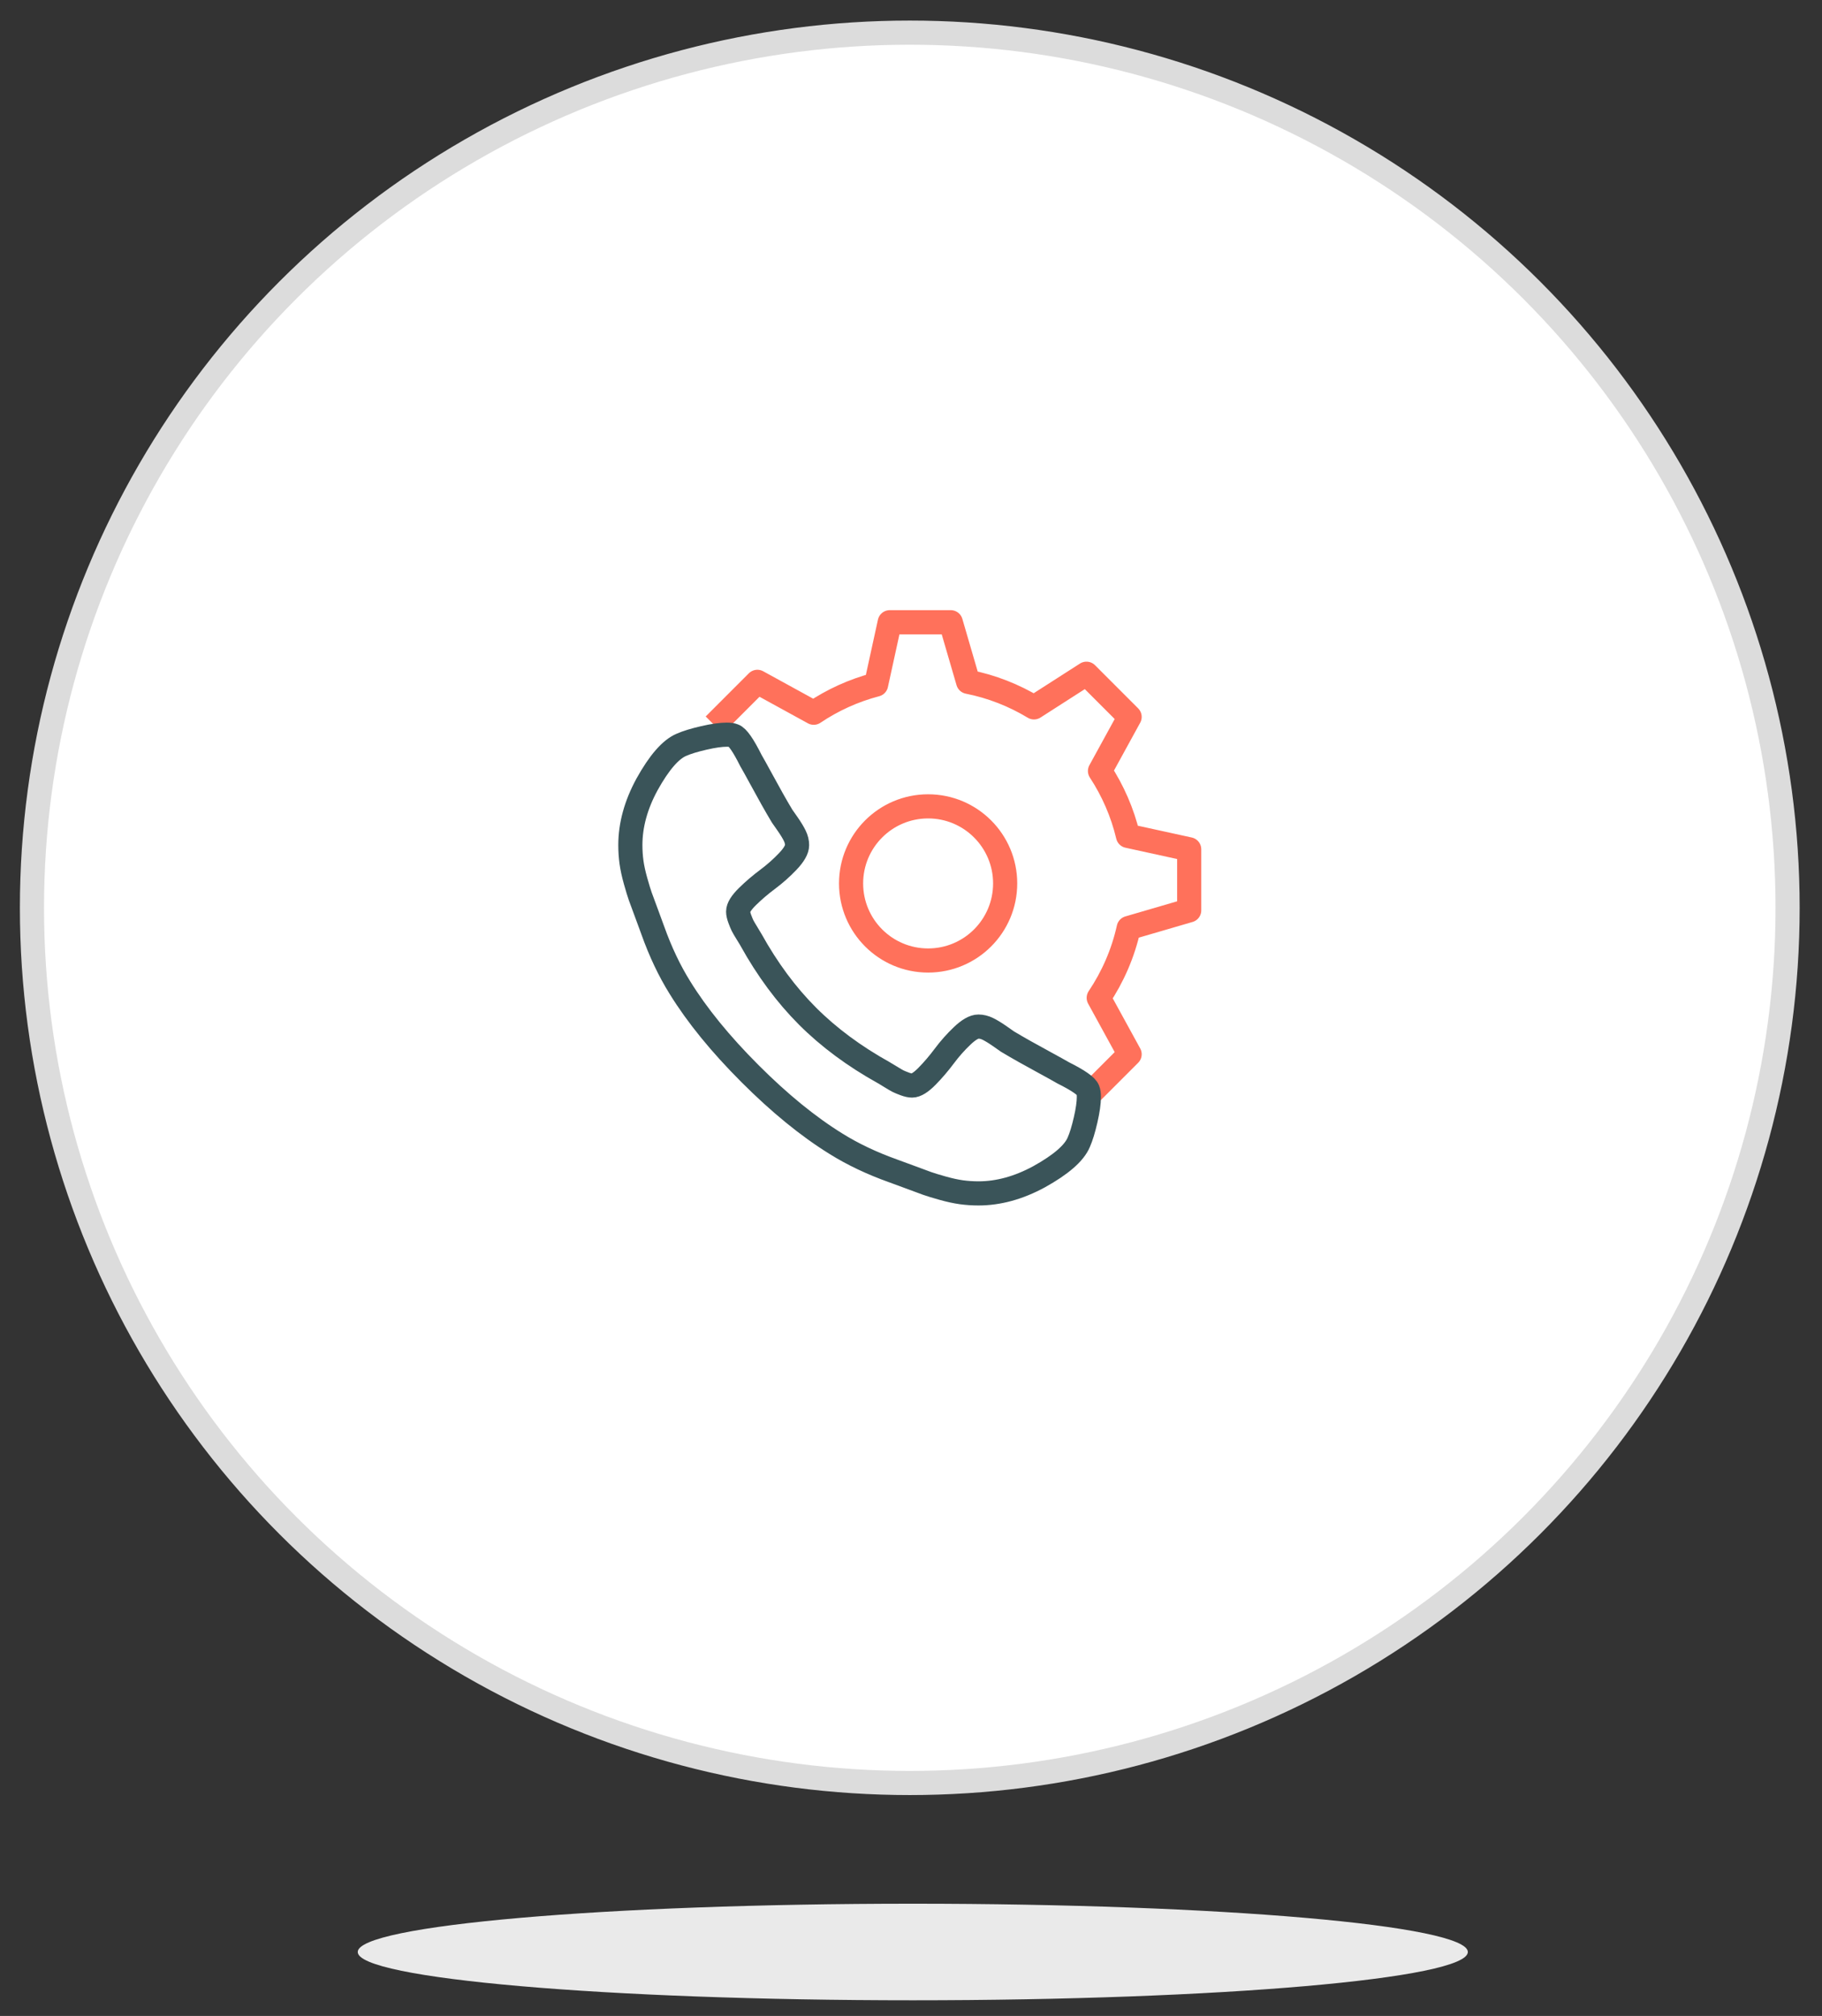 <?xml version="1.0" encoding="UTF-8" standalone="no"?><!DOCTYPE svg PUBLIC "-//W3C//DTD SVG 1.1//EN" "http://www.w3.org/Graphics/SVG/1.1/DTD/svg11.dtd"><svg width="100%" height="100%" viewBox="0 0 302 334" version="1.1" xmlns="http://www.w3.org/2000/svg" xmlns:xlink="http://www.w3.org/1999/xlink" xml:space="preserve" xmlns:serif="http://www.serif.com/" style="fill-rule:evenodd;clip-rule:evenodd;stroke-linejoin:round;stroke-miterlimit:10;"><rect x="0" y="0" width="302" height="334" fill="#333333" stroke="none"/><rect id="hero-call-mgmt" x="0.297" y="0.446" width="301" height="333.415" style="fill:none;"/><clipPath id="_clip1"><rect x="0.297" y="0.446" width="301" height="333.415"/></clipPath><g clip-path="url(#_clip1)"><clipPath id="_clip2"><path d="M150.797,295.408c80.357,0 145.5,-64.919 145.5,-145c0,-80.081 -65.143,-145 -145.5,-145c-80.357,0 -145.5,64.919 -145.5,145c0,80.081 65.143,145 145.5,145Z"/></clipPath><g clip-path="url(#_clip2)"><rect x="0.297" y="0.408" width="301" height="300" style="fill:#fff;"/></g><g><path id="Rounded-Rectangle-2-copy-2" serif:id="Rounded Rectangle 2 copy 2" d="M118.384,120.12l7.153,-7.153l9.338,5.121c3.12,-2.097 6.604,-3.693 10.341,-4.669l2.259,-10.326l10.115,0l2.88,9.874c3.926,0.775 7.601,2.236 10.915,4.234l8.7,-5.577l7.152,7.153l-4.913,8.961c2.126,3.246 3.724,6.87 4.644,10.758l10.144,2.219l0,10.115l-10.029,2.926c-0.929,4.202 -2.645,8.107 -4.969,11.568l5.123,9.345l-7.152,7.152m-26.248,-48.223c-7.052,0 -12.769,5.718 -12.769,12.77c0,7.052 5.717,12.769 12.769,12.769c7.053,0 12.77,-5.717 12.77,-12.769c0,-7.052 -5.717,-12.77 -12.77,-12.77Z" style="fill:none;stroke:#ff715b;stroke-width:4px;"/><path id="Rounded-Rectangle-2" serif:id="Rounded Rectangle 2" d="M180.32,180.608c-0.215,-0.647 -1.583,-1.601 -4.102,-2.86c-0.683,-0.396 -1.656,-0.936 -2.914,-1.619c-1.26,-0.684 -2.403,-1.314 -3.428,-1.89c-1.027,-0.576 -1.989,-1.134 -2.888,-1.672c-0.144,-0.108 -0.593,-0.423 -1.349,-0.946c-0.756,-0.521 -1.395,-0.908 -1.917,-1.161c-0.522,-0.25 -1.035,-0.377 -1.539,-0.377c-0.719,0 -1.618,0.513 -2.697,1.538c-1.08,1.027 -2.069,2.141 -2.969,3.348c-0.899,1.205 -1.853,2.32 -2.859,3.346c-1.008,1.026 -1.837,1.538 -2.484,1.538c-0.325,0 -0.73,-0.09 -1.215,-0.269c-0.485,-0.179 -0.854,-0.333 -1.107,-0.458c-0.251,-0.126 -0.682,-0.378 -1.295,-0.757c-0.613,-0.378 -0.954,-0.585 -1.026,-0.621c-4.93,-2.735 -9.158,-5.866 -12.685,-9.392c-3.526,-3.527 -6.657,-7.754 -9.392,-12.684c-0.036,-0.073 -0.243,-0.415 -0.62,-1.026c-0.379,-0.612 -0.631,-1.043 -0.757,-1.295c-0.125,-0.252 -0.278,-0.621 -0.458,-1.107c-0.18,-0.485 -0.27,-0.89 -0.27,-1.214c0,-0.648 0.513,-1.476 1.539,-2.483c1.025,-1.007 2.141,-1.961 3.346,-2.861c1.206,-0.899 2.321,-1.888 3.347,-2.968c1.025,-1.079 1.538,-1.978 1.538,-2.698c0,-0.503 -0.126,-1.016 -0.378,-1.538c-0.251,-0.523 -0.638,-1.161 -1.16,-1.917c-0.522,-0.755 -0.837,-1.204 -0.945,-1.35c-0.539,-0.899 -1.097,-1.861 -1.673,-2.886c-0.577,-1.026 -1.206,-2.169 -1.89,-3.428c-0.683,-1.259 -1.223,-2.231 -1.619,-2.915c-1.259,-2.518 -2.212,-3.886 -2.86,-4.101c-0.252,-0.108 -0.63,-0.163 -1.134,-0.163c-0.972,0 -2.24,0.18 -3.805,0.541c-1.566,0.359 -2.798,0.737 -3.698,1.133c-1.799,0.755 -3.706,2.95 -5.722,6.584c-1.835,3.382 -2.753,6.729 -2.753,10.039c0,0.971 0.063,1.915 0.189,2.834c0.126,0.918 0.351,1.952 0.675,3.104c0.324,1.151 0.585,2.007 0.783,2.564c0.197,0.557 0.566,1.555 1.106,2.996c0.539,1.439 0.863,2.32 0.971,2.643c1.26,3.528 2.753,6.675 4.48,9.446c2.842,4.607 6.72,9.366 11.632,14.278c4.912,4.912 9.671,8.789 14.277,11.632c2.771,1.727 5.921,3.22 9.447,4.48c0.324,0.107 1.205,0.431 2.644,0.972c1.44,0.539 2.438,0.909 2.996,1.107c0.557,0.198 1.413,0.459 2.563,0.783c1.153,0.324 2.187,0.549 3.105,0.676c0.918,0.124 1.862,0.189 2.833,0.189c3.31,0 6.658,-0.919 10.041,-2.754c3.633,-2.014 5.828,-3.921 6.583,-5.722c0.398,-0.899 0.774,-2.131 1.134,-3.697c0.361,-1.565 0.54,-2.833 0.54,-3.805c0.001,-0.505 -0.053,-0.883 -0.161,-1.137Z" style="fill:none;fill-rule:nonzero;stroke:#3a5459;stroke-width:4px;"/></g><ellipse cx="150.797" cy="150.408" rx="145.5" ry="145" style="fill:none;stroke:#dcdcdc;stroke-width:4px;stroke-linejoin:miter;"/><clipPath id="_clip3"><path d="M151.297,331.408c50.81,0 92,-3.582 92,-8c0,-4.418 -41.19,-8 -92,-8c-50.81,0 -92,3.582 -92,8c0,4.418 41.19,8 92,8Z"/></clipPath><g clip-path="url(#_clip3)"><rect x="54.297" y="310.408" width="194" height="26" style="fill:#eaeaea;"/></g></g></svg>